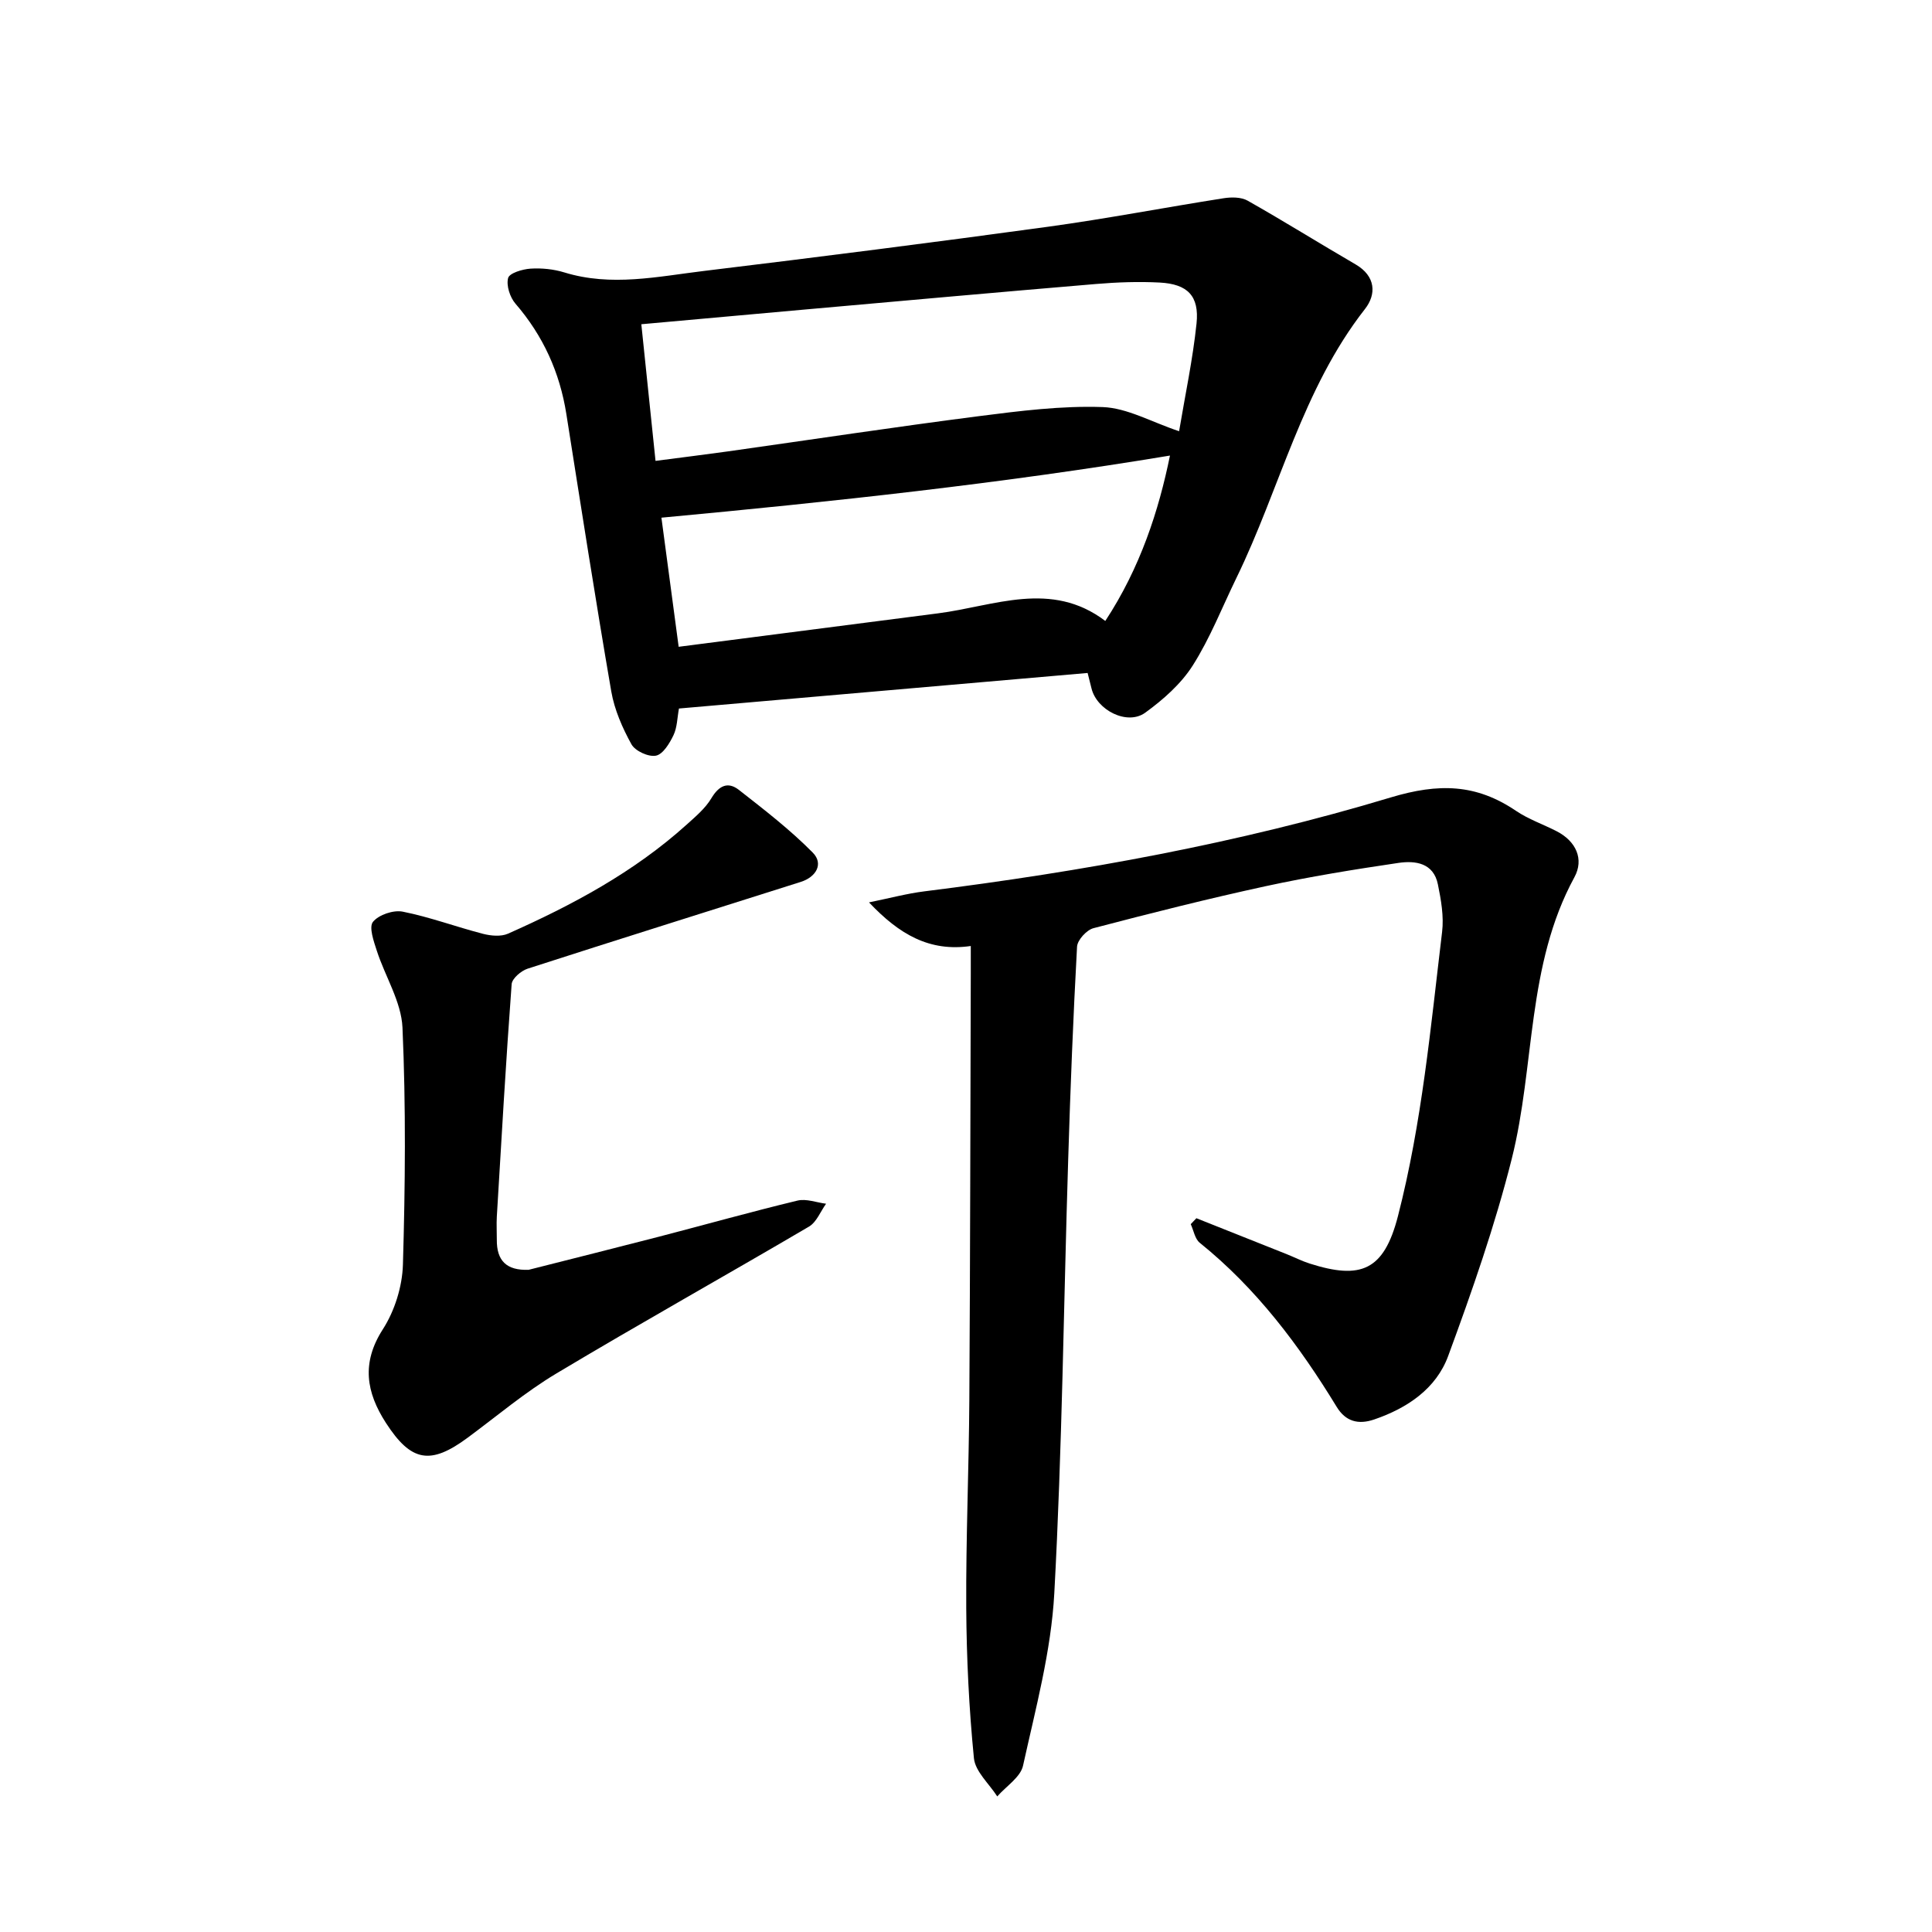 <svg enable-background="new 0 0 400 400" viewBox="0 0 400 400" xmlns="http://www.w3.org/2000/svg"><path d="m225.18 139.33c-28.4 2.47-56.33 4.9-84.61 7.36-.36 1.92-.36 3.91-1.13 5.52-.8 1.68-2.17 3.95-3.63 4.24-1.54.31-4.31-.96-5.08-2.36-1.87-3.39-3.51-7.13-4.17-10.92-3.29-19.11-6.27-38.27-9.3-57.43-1.36-8.63-4.8-16.22-10.54-22.87-1.14-1.32-1.93-3.75-1.52-5.31.27-1.02 2.97-1.83 4.63-1.94 2.31-.15 4.78.1 7 .78 9.72 3 19.36.85 28.97-.31 23.76-2.88 47.51-5.9 71.22-9.15 12.16-1.67 24.22-4 36.34-5.9 1.61-.25 3.62-.25 4.96.51 7.53 4.26 14.86 8.84 22.34 13.19 4.19 2.44 4.33 6.19 1.94 9.24-13 16.61-17.6 37.17-26.6 55.65-2.97 6.09-5.45 12.48-9.06 18.16-2.43 3.82-6.12 7.07-9.84 9.77-3.72 2.69-10.03-.52-11.12-5.05-.22-.9-.45-1.8-.8-3.18zm18.94-50.05c1.24-7.43 2.83-14.83 3.61-22.31.59-5.7-1.85-8.16-7.61-8.47-4.39-.23-8.84-.07-13.23.3-20.26 1.7-40.51 3.53-60.77 5.33-10.95.97-21.91 1.97-33.34 3 .99 9.57 1.95 18.72 2.94 28.29 5.34-.7 10.16-1.29 14.96-1.96 17.3-2.44 34.58-5.06 51.92-7.29 8.52-1.09 17.16-2.19 25.69-1.89 5.08.18 10.07 3.08 15.83 5zm-103.61 44.63c18.46-2.38 36.1-4.66 53.74-6.93 11.62-1.5 23.38-6.91 34.59 1.58 7.25-11.03 11.07-22.87 13.39-34.24-34.79 5.78-69.82 9.55-105.29 12.86 1.13 8.4 2.31 17.25 3.57 26.73z"/><path d="m247.7 252.22c6.22 2.48 12.45 4.95 18.67 7.43 1.61.64 3.16 1.44 4.8 1.96 10.53 3.35 15.34 1.52 18.26-9.82 4.98-19.36 6.77-39.13 9.14-58.84.39-3.21-.21-6.63-.87-9.85-.9-4.46-4.68-4.96-8.19-4.44-9.17 1.35-18.33 2.84-27.39 4.8-11.98 2.6-23.88 5.6-35.73 8.71-1.42.37-3.33 2.46-3.4 3.84-.8 14.65-1.38 29.31-1.83 43.97-.94 29.97-1.25 59.98-2.88 89.91-.65 11.98-3.87 23.86-6.47 35.67-.53 2.4-3.5 4.26-5.34 6.37-1.68-2.63-4.55-5.14-4.83-7.91-1.02-10.34-1.53-20.76-1.59-31.16-.08-14.36.55-28.73.64-43.09.18-29.37.21-58.74.3-88.11.01-1.72 0-3.43 0-5.8-8.55 1.24-14.81-2.4-21.07-9.03 4.32-.88 7.84-1.83 11.42-2.28 32.69-4.09 65.09-9.95 96.6-19.45 9.96-3 17.69-2.8 25.92 2.77 2.58 1.75 5.63 2.79 8.43 4.23 4.03 2.07 5.7 5.8 3.68 9.51-9.95 18.25-8.13 39-12.97 58.28-3.48 13.85-8.23 27.43-13.17 40.85-2.49 6.77-8.45 10.8-15.33 13.15-3.29 1.12-5.91.41-7.75-2.61-7.77-12.73-16.62-24.53-28.36-33.98-1-.81-1.26-2.55-1.86-3.85.39-.42.78-.83 1.17-1.23z"/><path d="m109.45 262.9c8.97-2.28 17.96-4.52 26.92-6.84 9.58-2.49 19.12-5.17 28.74-7.49 1.81-.44 3.94.4 5.92.65-1.16 1.61-1.97 3.81-3.53 4.73-17.39 10.22-35.01 20.06-52.32 30.42-6.45 3.86-12.27 8.79-18.34 13.28-7.73 5.72-11.72 5.03-16.95-3.07-4.07-6.31-5.1-12.4-.63-19.36 2.45-3.81 4.02-8.83 4.16-13.36.48-16.36.63-32.76-.09-49.1-.24-5.36-3.58-10.56-5.31-15.9-.64-1.97-1.68-4.91-.8-6 1.19-1.47 4.24-2.5 6.17-2.11 5.62 1.12 11.05 3.15 16.62 4.59 1.63.42 3.71.61 5.16-.03 13.29-5.9 26.06-12.73 36.97-22.56 1.86-1.68 3.88-3.37 5.14-5.48 1.56-2.61 3.41-3.52 5.7-1.73 5.27 4.12 10.61 8.24 15.29 12.98 2.31 2.34.68 5.07-2.48 6.07-18.85 5.99-37.73 11.88-56.54 17.96-1.36.44-3.24 2.04-3.32 3.22-1.19 16.03-2.11 32.09-3.07 48.14-.09 1.57.01 3.15 0 4.73-.05 4.39 2.02 6.43 6.59 6.26z"/></svg>